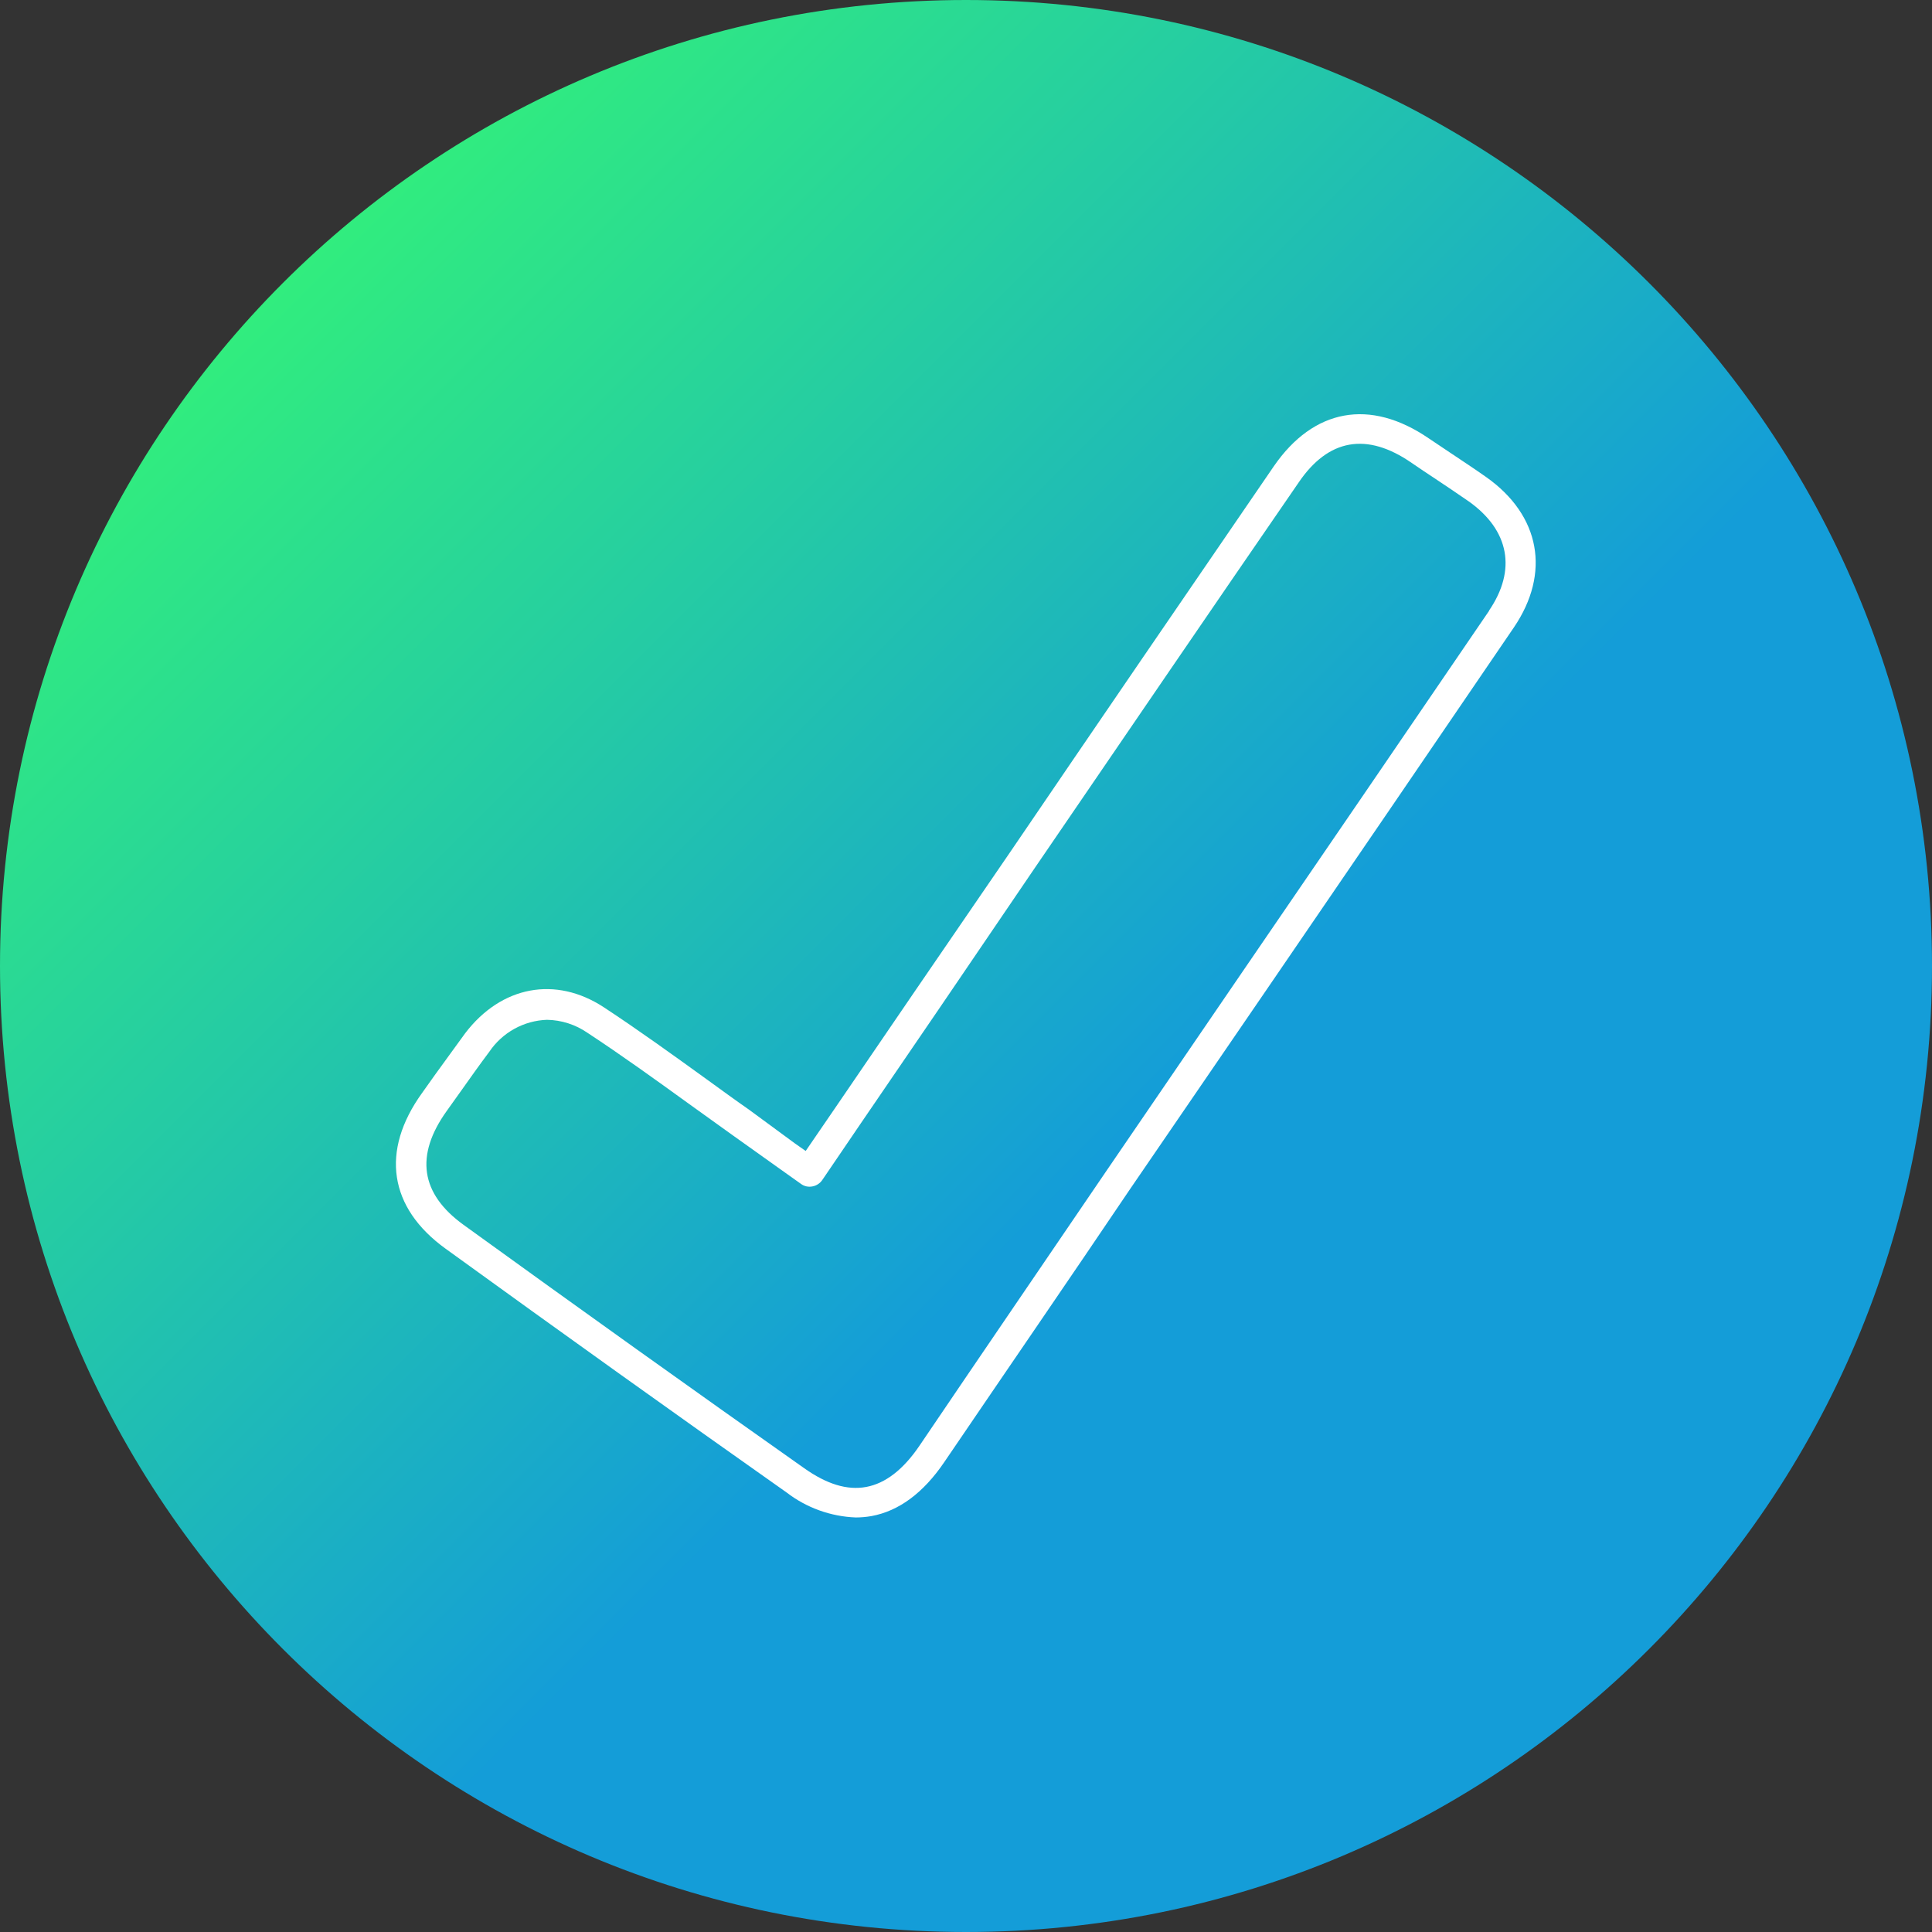 <?xml version="1.0" encoding="UTF-8"?> <svg xmlns="http://www.w3.org/2000/svg" width="133" height="133" viewBox="0 0 133 133" fill="none"><rect x="0" y="0" width="133" height="133" fill="#333333" stroke="none"/> <g clip-path="url(#clip0_30_138)"> <path d="M66.5 133C103.227 133 133 103.227 133 66.5C133 29.773 103.227 0 66.5 0C29.773 0 0 29.773 0 66.5C0 103.227 29.773 133 66.5 133Z" fill="url(#paint0_linear_30_138)"></path> <path d="M102.308 32.841C101.523 32.288 100.718 31.756 99.941 31.238L98.352 30.174C94.314 27.412 90.426 28.128 87.691 32.097C81.614 40.964 75.462 49.953 69.515 58.697L63.001 68.205L57.511 76.246L55.464 79.234L54.707 78.702L51.563 76.39C50.581 75.708 49.606 74.992 48.623 74.282C46.339 72.632 43.979 70.927 41.571 69.344C38.256 67.168 34.512 67.864 32.022 71.131C31.34 72.059 30.658 73.02 29.976 73.948L29.049 75.251C26.184 79.234 26.77 83.142 30.672 85.959C38.679 91.756 46.577 97.404 54.141 102.737C55.514 103.795 57.183 104.398 58.916 104.463C59.277 104.462 59.637 104.43 59.993 104.368C61.883 104.02 63.567 102.772 65.006 100.65C69.317 94.307 73.662 87.985 77.802 81.846L87.234 68.069C92.904 59.784 98.563 51.495 104.211 43.201C106.768 39.443 106.032 35.467 102.308 32.841ZM102.519 42.035C96.863 50.333 91.199 58.622 85.529 66.902L76.096 80.707C71.922 86.846 67.612 93.148 63.301 99.518C62.189 101.162 60.955 102.117 59.632 102.362C58.309 102.608 56.904 102.164 55.362 101.073C47.805 95.746 39.914 90.106 31.906 84.315C28.946 82.174 28.558 79.541 30.754 76.478L31.688 75.169C32.336 74.255 33.004 73.307 33.687 72.4C34.128 71.747 34.718 71.207 35.408 70.826C36.098 70.444 36.868 70.231 37.656 70.204C38.651 70.221 39.619 70.532 40.439 71.097C42.806 72.652 45.152 74.344 47.416 75.981C48.398 76.69 49.383 77.397 50.37 78.102L53.527 80.353L55.137 81.498C55.247 81.58 55.373 81.638 55.507 81.669C55.641 81.699 55.78 81.702 55.915 81.676C56.051 81.653 56.181 81.603 56.298 81.529C56.416 81.455 56.517 81.359 56.597 81.246L59.222 77.386L64.713 69.344L71.206 59.795C77.16 51.086 83.306 42.062 89.39 33.23C91.436 30.201 94.096 29.731 97.179 31.866C97.715 32.234 98.254 32.595 98.795 32.95C99.559 33.462 100.35 33.987 101.114 34.519C103.904 36.503 104.415 39.238 102.505 42.035H102.519Z" fill="white"></path> </g> <defs> <linearGradient id="paint0_linear_30_138" x1="19.479" y1="19.479" x2="113.521" y2="113.521" gradientUnits="userSpaceOnUse"> <stop stop-color="#31ED7E"></stop> <stop offset="0.62" stop-color="#149DD8"></stop> </linearGradient> <clipPath id="clip0_30_138"> <rect width="133" height="133" fill="white"></rect> </clipPath> </defs> </svg> 